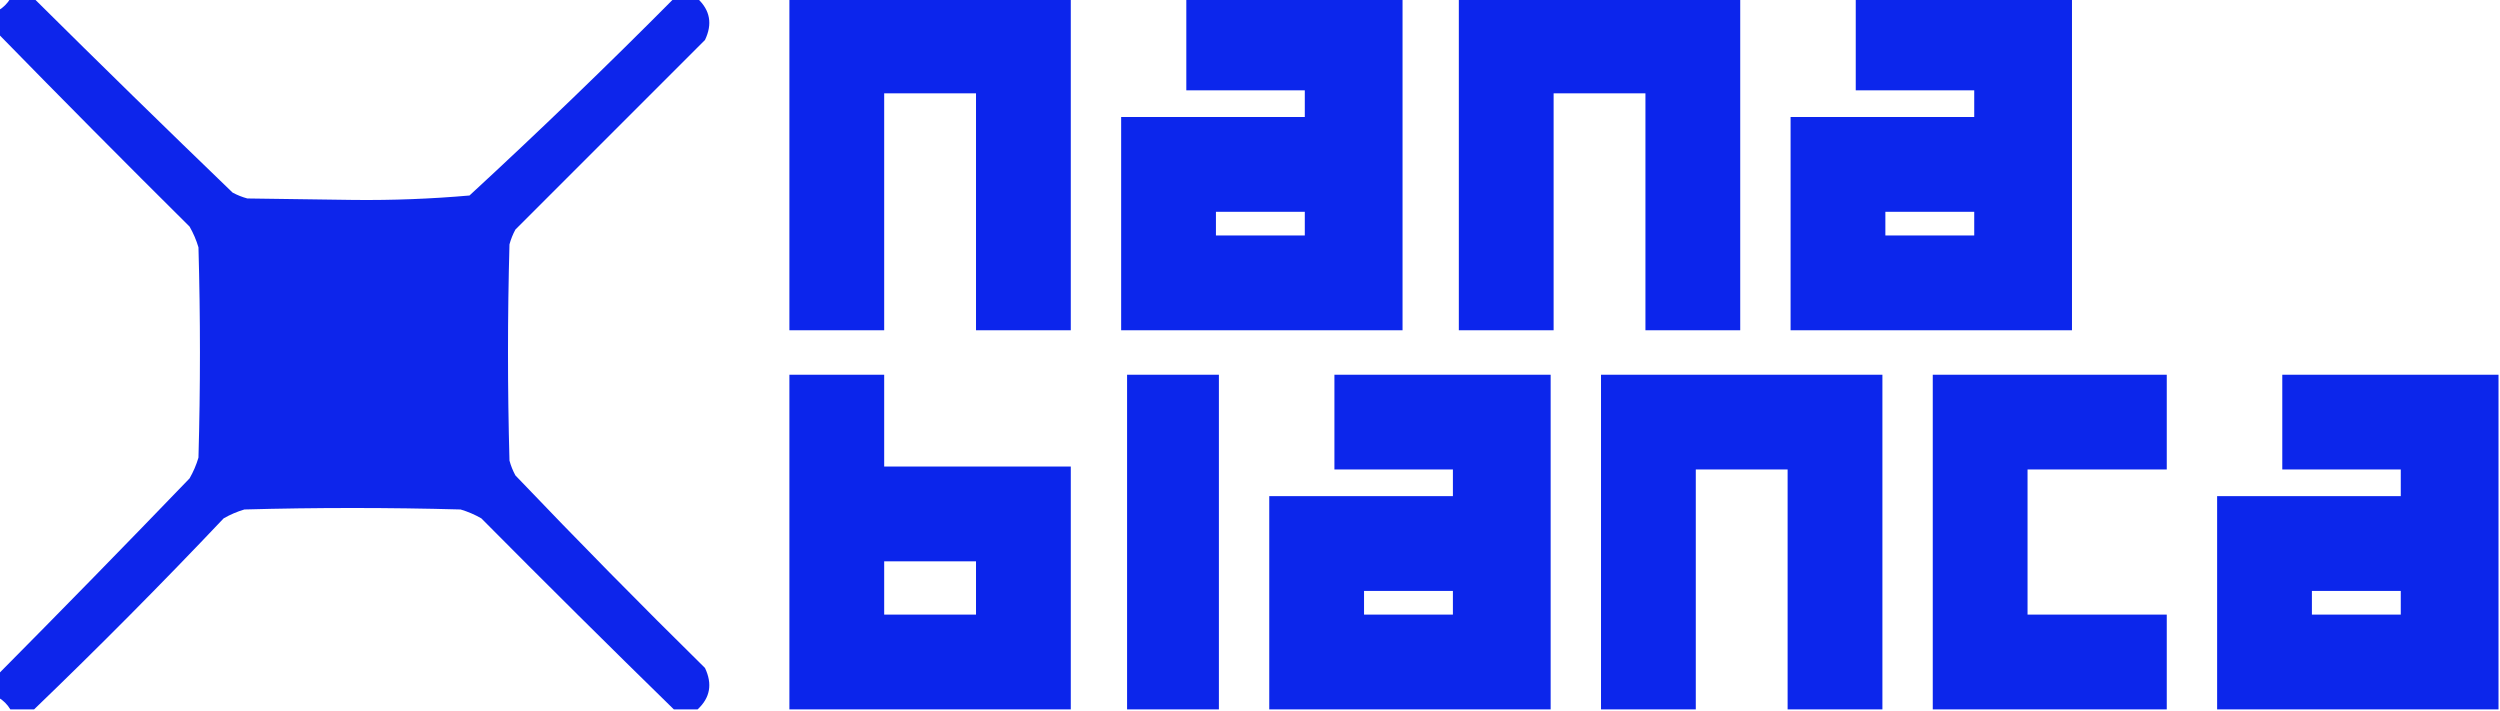 <?xml version="1.0" encoding="UTF-8"?>
<!DOCTYPE svg PUBLIC "-//W3C//DTD SVG 1.1//EN" "http://www.w3.org/Graphics/SVG/1.1/DTD/svg11.dtd">
<svg xmlns="http://www.w3.org/2000/svg" version="1.1" width="844px" height="240px" style="shape-rendering:geometricPrecision; text-rendering:geometricPrecision; image-rendering:optimizeQuality; fill-rule:evenodd; clip-rule:evenodd" xmlns:xlink="http://www.w3.org/1999/xlink">
<g><path style="opacity:0.989" fill="#0c24eb" d="M 3.5,-0.5 C 6.167,-0.5 8.833,-0.5 11.5,-0.5C 33.633,21.466 55.967,43.299 78.5,65C 80.087,65.862 81.754,66.529 83.5,67C 95.5,67.167 107.5,67.333 119.5,67.5C 132.566,67.639 145.566,67.139 158.5,66C 182.003,44.33 205.003,22.164 227.5,-0.5C 230.167,-0.5 232.833,-0.5 235.5,-0.5C 239.749,3.453 240.582,8.12 238,13.5C 216.613,34.887 195.279,56.221 174,77.5C 173.138,79.087 172.471,80.754 172,82.5C 171.333,106.833 171.333,131.167 172,155.5C 172.471,157.246 173.138,158.913 174,160.5C 194.971,182.472 216.305,204.139 238,225.5C 240.579,230.923 239.745,235.59 235.5,239.5C 232.833,239.5 230.167,239.5 227.5,239.5C 205.728,218.229 184.062,196.729 162.5,175C 160.283,173.725 157.949,172.725 155.5,172C 131.167,171.333 106.833,171.333 82.5,172C 80.051,172.725 77.717,173.725 75.5,175C 54.633,197.033 33.3,218.533 11.5,239.5C 8.833,239.5 6.167,239.5 3.5,239.5C 2.5,237.833 1.167,236.5 -0.5,235.5C -0.5,232.833 -0.5,230.167 -0.5,227.5C 21.133,205.7 42.633,183.7 64,161.5C 65.275,159.283 66.275,156.949 67,154.5C 67.667,130.833 67.667,107.167 67,83.5C 66.275,81.051 65.275,78.717 64,76.5C 42.271,54.938 20.771,33.272 -0.5,11.5C -0.5,8.833 -0.5,6.167 -0.5,3.5C 1.167,2.5 2.5,1.167 3.5,-0.5 Z"/></g>
<g><path style="opacity:0.992" fill="#0b24eb" d="M 266.5,-0.5 C 298.167,-0.5 329.833,-0.5 361.5,-0.5C 361.5,36.833 361.5,74.167 361.5,111.5C 350.833,111.5 340.167,111.5 329.5,111.5C 329.5,84.833 329.5,58.167 329.5,31.5C 319.167,31.5 308.833,31.5 298.5,31.5C 298.5,58.167 298.5,84.833 298.5,111.5C 287.833,111.5 277.167,111.5 266.5,111.5C 266.5,74.167 266.5,36.833 266.5,-0.5 Z"/></g>
<g><path style="opacity:0.988" fill="#0a24eb" d="M 400.5,-0.5 C 424.833,-0.5 449.167,-0.5 473.5,-0.5C 473.5,36.833 473.5,74.167 473.5,111.5C 441.833,111.5 410.167,111.5 378.5,111.5C 378.5,87.5 378.5,63.5 378.5,39.5C 399.167,39.5 419.833,39.5 440.5,39.5C 440.5,36.5 440.5,33.5 440.5,30.5C 427.167,30.5 413.833,30.5 400.5,30.5C 400.5,20.167 400.5,9.833 400.5,-0.5 Z M 410.5,71.5 C 420.5,71.5 430.5,71.5 440.5,71.5C 440.5,74.167 440.5,76.833 440.5,79.5C 430.5,79.5 420.5,79.5 410.5,79.5C 410.5,76.833 410.5,74.167 410.5,71.5 Z"/></g>
<g><path style="opacity:0.992" fill="#0b24eb" d="M 492.5,-0.5 C 524.167,-0.5 555.833,-0.5 587.5,-0.5C 587.5,36.833 587.5,74.167 587.5,111.5C 576.833,111.5 566.167,111.5 555.5,111.5C 555.5,84.833 555.5,58.167 555.5,31.5C 545.167,31.5 534.833,31.5 524.5,31.5C 524.5,58.167 524.5,84.833 524.5,111.5C 513.833,111.5 503.167,111.5 492.5,111.5C 492.5,74.167 492.5,36.833 492.5,-0.5 Z"/></g>
<g><path style="opacity:0.988" fill="#0a24eb" d="M 626.5,-0.5 C 650.833,-0.5 675.167,-0.5 699.5,-0.5C 699.5,36.833 699.5,74.167 699.5,111.5C 667.833,111.5 636.167,111.5 604.5,111.5C 604.5,87.5 604.5,63.5 604.5,39.5C 625.167,39.5 645.833,39.5 666.5,39.5C 666.5,36.5 666.5,33.5 666.5,30.5C 653.167,30.5 639.833,30.5 626.5,30.5C 626.5,20.167 626.5,9.833 626.5,-0.5 Z M 636.5,71.5 C 646.5,71.5 656.5,71.5 666.5,71.5C 666.5,74.167 666.5,76.833 666.5,79.5C 656.5,79.5 646.5,79.5 636.5,79.5C 636.5,76.833 636.5,74.167 636.5,71.5 Z"/></g>
<g><path style="opacity:0.989" fill="#0a24eb" d="M 361.5,239.5 C 329.833,239.5 298.167,239.5 266.5,239.5C 266.5,201.833 266.5,164.167 266.5,126.5C 277.167,126.5 287.833,126.5 298.5,126.5C 298.5,136.833 298.5,147.167 298.5,157.5C 319.5,157.5 340.5,157.5 361.5,157.5C 361.5,184.833 361.5,212.167 361.5,239.5 Z M 298.5,189.5 C 308.833,189.5 319.167,189.5 329.5,189.5C 329.5,195.5 329.5,201.5 329.5,207.5C 319.167,207.5 308.833,207.5 298.5,207.5C 298.5,201.5 298.5,195.5 298.5,189.5 Z"/></g>
<g><path style="opacity:0.986" fill="#0a24eb" d="M 411.5,239.5 C 401.167,239.5 390.833,239.5 380.5,239.5C 380.5,201.833 380.5,164.167 380.5,126.5C 390.833,126.5 401.167,126.5 411.5,126.5C 411.5,164.167 411.5,201.833 411.5,239.5 Z"/></g>
<g><path style="opacity:0.987" fill="#0a24eb" d="M 523.5,239.5 C 491.833,239.5 460.167,239.5 428.5,239.5C 428.5,215.5 428.5,191.5 428.5,167.5C 449.167,167.5 469.833,167.5 490.5,167.5C 490.5,164.5 490.5,161.5 490.5,158.5C 477.167,158.5 463.833,158.5 450.5,158.5C 450.5,147.833 450.5,137.167 450.5,126.5C 474.833,126.5 499.167,126.5 523.5,126.5C 523.5,164.167 523.5,201.833 523.5,239.5 Z M 460.5,199.5 C 470.5,199.5 480.5,199.5 490.5,199.5C 490.5,202.167 490.5,204.833 490.5,207.5C 480.5,207.5 470.5,207.5 460.5,207.5C 460.5,204.833 460.5,202.167 460.5,199.5 Z"/></g>
<g><path style="opacity:0.988" fill="#0a24eb" d="M 635.5,239.5 C 624.833,239.5 614.167,239.5 603.5,239.5C 603.5,212.5 603.5,185.5 603.5,158.5C 593.167,158.5 582.833,158.5 572.5,158.5C 572.5,185.5 572.5,212.5 572.5,239.5C 561.833,239.5 551.167,239.5 540.5,239.5C 540.5,201.833 540.5,164.167 540.5,126.5C 572.167,126.5 603.833,126.5 635.5,126.5C 635.5,164.167 635.5,201.833 635.5,239.5 Z"/></g>
<g><path style="opacity:0.985" fill="#0a24eb" d="M 731.5,239.5 C 705.167,239.5 678.833,239.5 652.5,239.5C 652.5,201.833 652.5,164.167 652.5,126.5C 678.833,126.5 705.167,126.5 731.5,126.5C 731.5,137.167 731.5,147.833 731.5,158.5C 715.833,158.5 700.167,158.5 684.5,158.5C 684.5,174.833 684.5,191.167 684.5,207.5C 700.167,207.5 715.833,207.5 731.5,207.5C 731.5,218.167 731.5,228.833 731.5,239.5 Z"/></g>
<g><path style="opacity:0.985" fill="#0a24eb" d="M 843.5,126.5 C 843.5,164.167 843.5,201.833 843.5,239.5C 811.833,239.5 780.167,239.5 748.5,239.5C 748.5,215.5 748.5,191.5 748.5,167.5C 769.167,167.5 789.833,167.5 810.5,167.5C 810.5,164.5 810.5,161.5 810.5,158.5C 797.167,158.5 783.833,158.5 770.5,158.5C 770.5,147.833 770.5,137.167 770.5,126.5C 794.833,126.5 819.167,126.5 843.5,126.5 Z M 780.5,199.5 C 790.5,199.5 800.5,199.5 810.5,199.5C 810.5,202.167 810.5,204.833 810.5,207.5C 800.5,207.5 790.5,207.5 780.5,207.5C 780.5,204.833 780.5,202.167 780.5,199.5 Z"/></g>
</svg>
